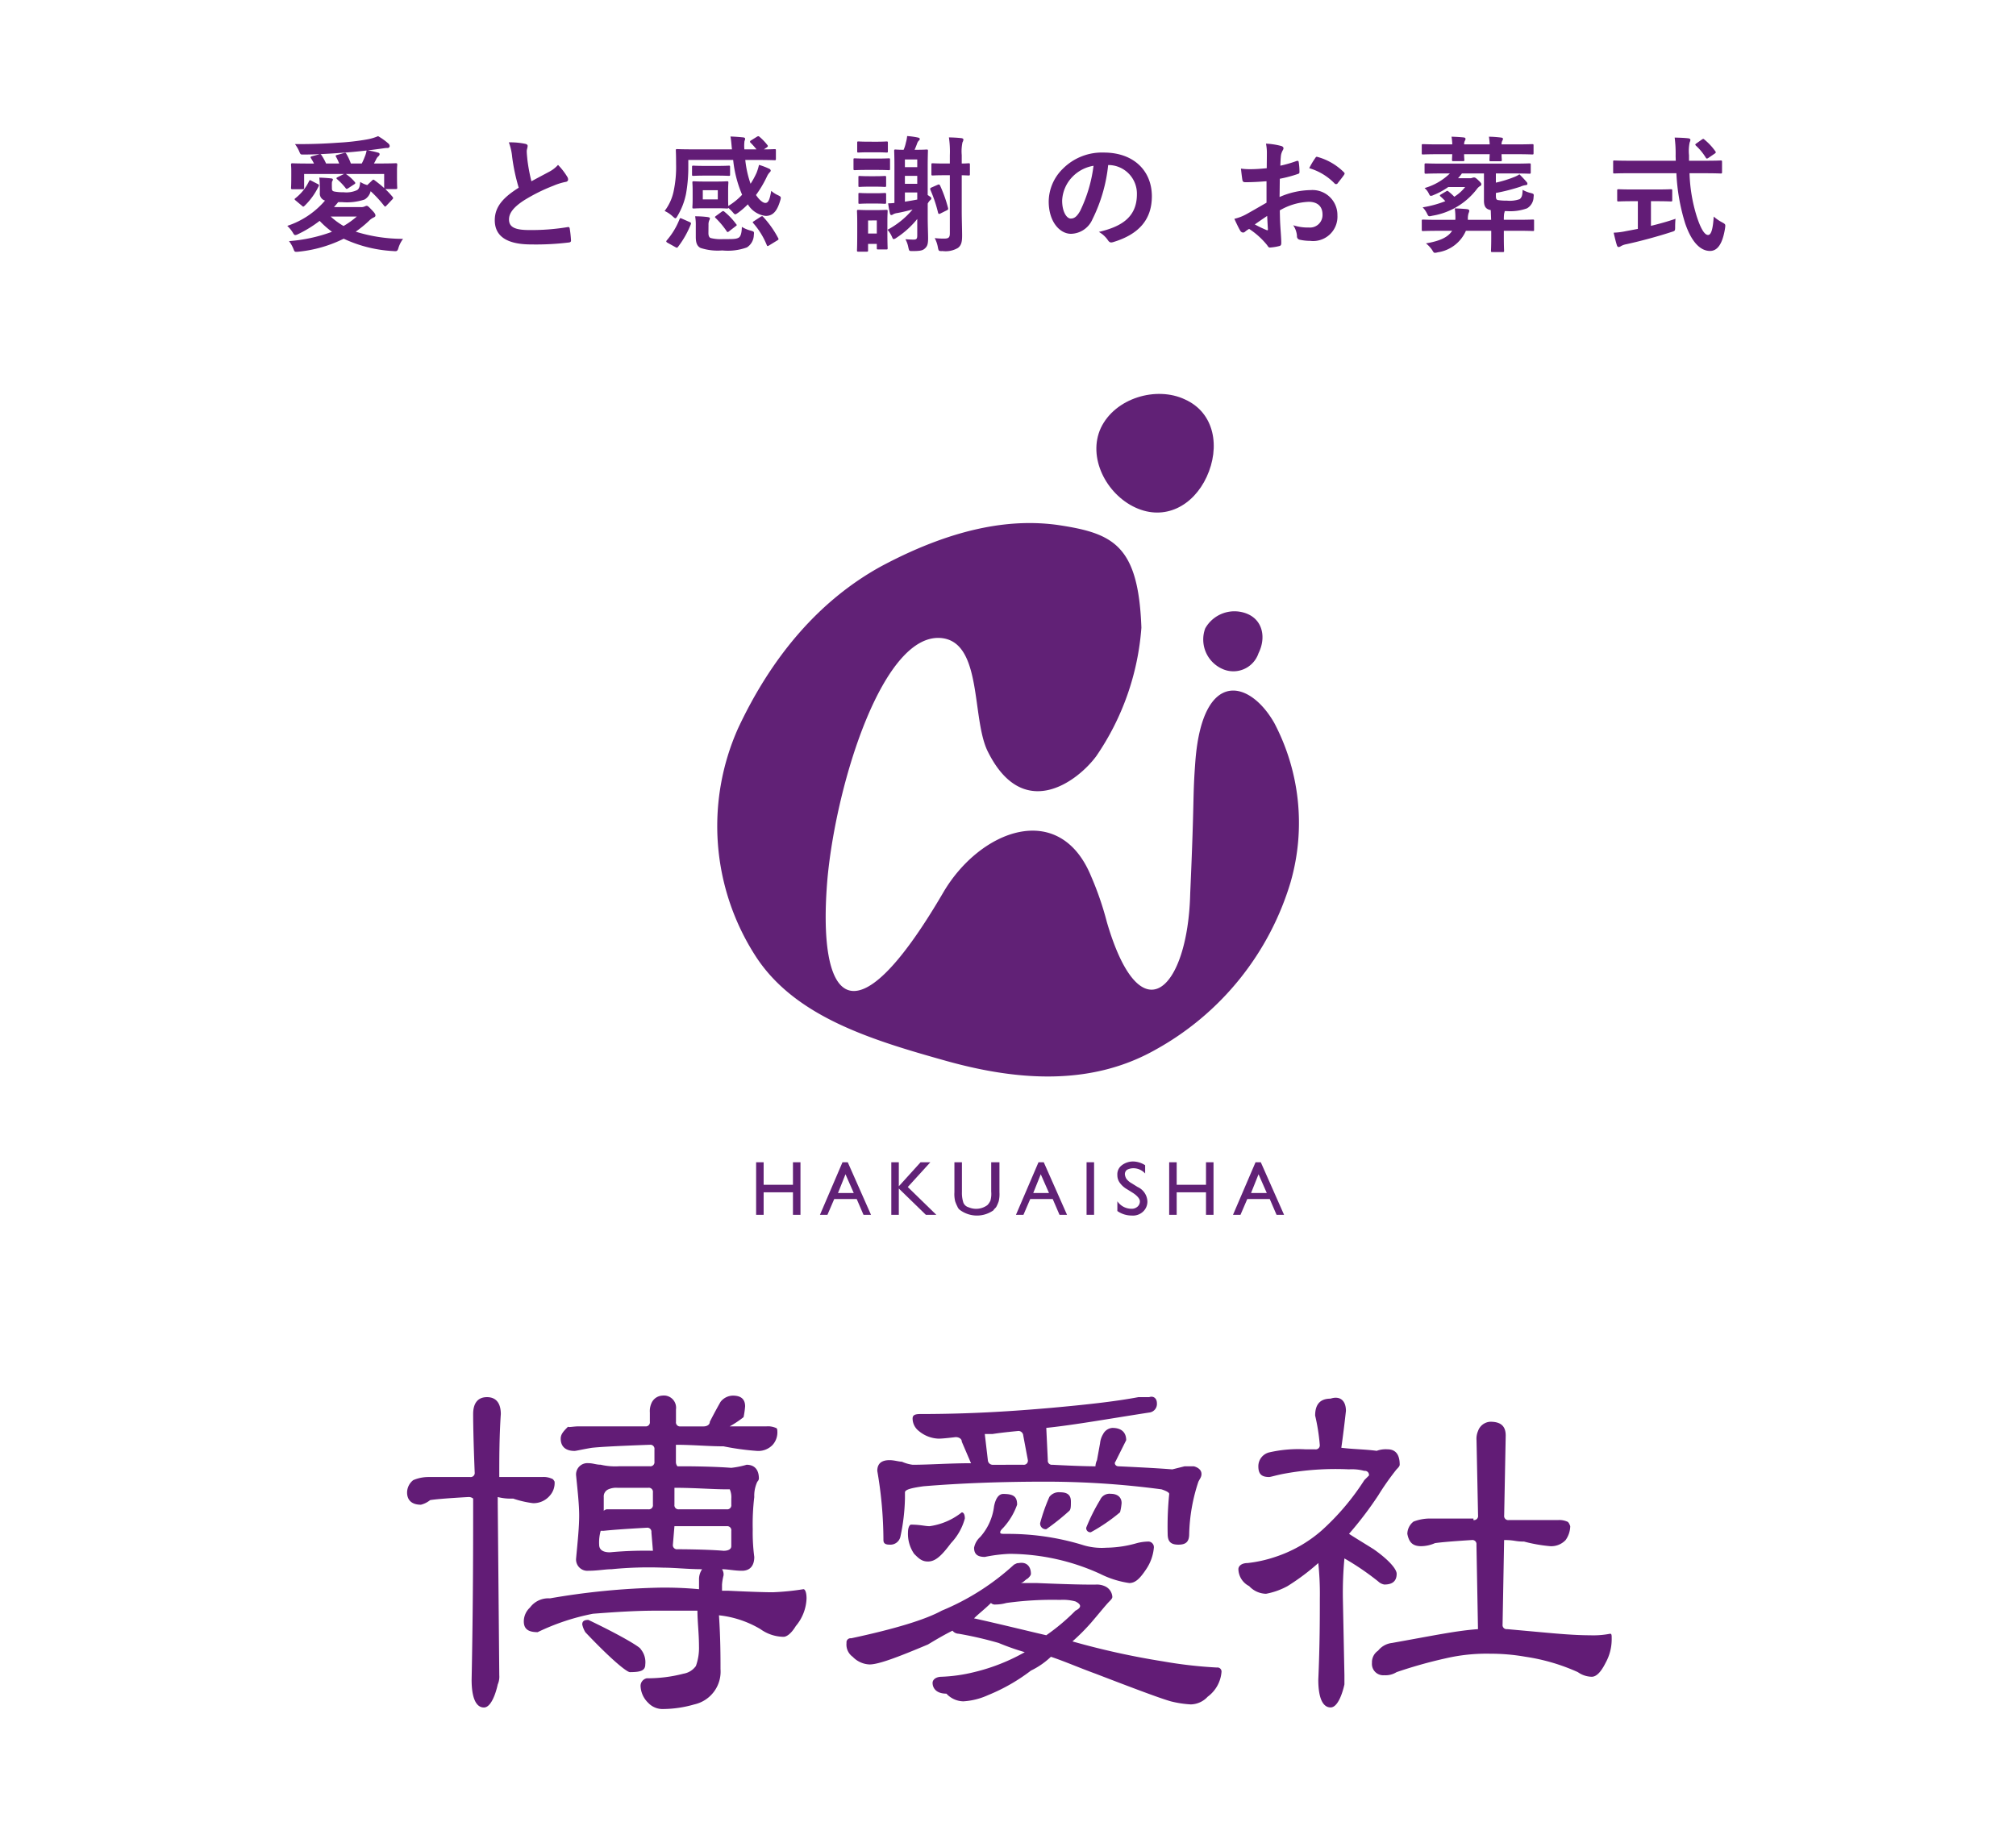 <svg xmlns="http://www.w3.org/2000/svg" width="208" height="188" viewBox="0 0 208 188">
  <g id="グループ_895" data-name="グループ 895" transform="translate(-1 -30)">
    <rect id="長方形_223" data-name="長方形 223" width="208" height="188" transform="translate(1 30)" fill="#fff"/>
    <g id="グループ_293" data-name="グループ 293" transform="translate(74.979 70.687)">
      <path id="パス_19" data-name="パス 19" d="M59.2,54.152A29.359,29.359,0,0,1,45.255,71.508c-6.431,3.642-13.87,3.332-21.618,1.162S7.985,68.1,3.956,61.823A24.744,24.744,0,0,1,2.174,38.345c3.409-7.283,8.291-13.172,14.8-16.737,8.136-4.339,13.947-4.8,18.054-4.262,5.811.852,8.446,2.015,8.756,10.615a26.9,26.9,0,0,1-4.649,13.25c-1.937,2.634-7.593,6.9-11.235-.542-1.627-3.409-.542-11.08-4.649-11.623-6.044-.775-10.925,14.8-11.855,24.795-1.085,12.63,2.557,17.511,11.933,1.472,3.8-6.509,12.01-9.608,15.264-1.7a32.058,32.058,0,0,1,1.627,4.727c3.487,11.933,8.368,6.974,8.6-2.944.465-10.46.232-9.685.542-13.792.775-9.376,5.579-8.291,8.136-3.8a22.141,22.141,0,0,1,1.7,16.349" transform="translate(0 -3.873)" fill="#612176"/>
      <path id="パス_20" data-name="パス 20" d="M54.53,11.692c3.022,1.395,5.966-.155,7.361-3.177s.852-6.586-2.247-7.981C56.7-.86,52.438.38,50.966,3.479c-1.395,3.022.542,6.819,3.564,8.213" transform="translate(-11.367 0)" fill="#612176"/>
      <path id="パス_21" data-name="パス 21" d="M69.348,29.217a3.458,3.458,0,0,0-4.417,1.472,3.321,3.321,0,0,0,1.782,4.184,2.738,2.738,0,0,0,3.719-1.627c.775-1.55.465-3.332-1.085-4.029" transform="translate(-14.563 -6.522)" fill="#612176"/>
      <g id="グループ_4" data-name="グループ 4" transform="translate(4.034 79.181)">
        <path id="パス_22" data-name="パス 22" d="M9,102.3h.775v5.424H9V105.4H5.975v2.325H5.2V102.3h.775v2.325H9Z" transform="translate(-5.2 -102.223)" fill="#612176"/>
        <path id="パス_23" data-name="パス 23" d="M16.025,102.3h.542l2.4,5.424h-.775l-.7-1.627H15.172l-.7,1.627H13.7Zm1.162,3.177-.852-1.937-.775,1.937Z" transform="translate(-7.114 -102.223)" fill="#612176"/>
        <path id="パス_24" data-name="パス 24" d="M26.222,102.3h1.007L24.9,104.857l2.944,2.867H26.764l-2.789-2.712v2.712H23.2V102.3h.775v2.479Z" transform="translate(-9.253 -102.223)" fill="#612176"/>
        <path id="パス_25" data-name="パス 25" d="M35.474,102.3h.775v3.1a3.193,3.193,0,0,1-.077.93,3.777,3.777,0,0,1-.232.542c-.077.155-.232.232-.31.387a2.95,2.95,0,0,1-3.409,0,.774.774,0,0,1-.31-.387,3.777,3.777,0,0,1-.232-.542,3.193,3.193,0,0,1-.077-.93v-3.1h.775v3.1a3.209,3.209,0,0,0,.155,1.085.819.819,0,0,0,.542.465,1.953,1.953,0,0,0,1.937-.232,1.621,1.621,0,0,0,.31-.465,2.674,2.674,0,0,0,.077-.93V102.3Z" transform="translate(-11.144 -102.223)" fill="#612176"/>
        <path id="パス_26" data-name="パス 26" d="M42.125,102.3h.542l2.4,5.424h-.775l-.7-1.627H41.272l-.7,1.627H39.8Zm1.085,3.177-.852-1.937-.775,1.937Z" transform="translate(-12.991 -102.223)" fill="#612176"/>
        <path id="パス_27" data-name="パス 27" d="M49.2,102.3h.775v5.424H49.2Z" transform="translate(-15.107 -102.223)" fill="#612176"/>
        <path id="パス_28" data-name="パス 28" d="M54.927,105.454l-.62-.387a2.323,2.323,0,0,1-.775-.7,1.309,1.309,0,0,1-.232-.775,1.151,1.151,0,0,1,.465-1.007,1.9,1.9,0,0,1,1.162-.387,2.341,2.341,0,0,1,1.24.387v.852a1.651,1.651,0,0,0-1.24-.542,1.46,1.46,0,0,0-.62.155.552.552,0,0,0-.232.465,1.1,1.1,0,0,0,.155.465,1.68,1.68,0,0,0,.542.465l.62.387a1.707,1.707,0,0,1,1.007,1.472,1.407,1.407,0,0,1-.465,1.085,1.522,1.522,0,0,1-1.162.387,2.551,2.551,0,0,1-1.472-.465v-1.007a1.77,1.77,0,0,0,1.472.775.88.88,0,0,0,.62-.232.7.7,0,0,0,.232-.542C55.625,106.074,55.392,105.764,54.927,105.454Z" transform="translate(-16.03 -102.2)" fill="#612176"/>
        <path id="パス_29" data-name="パス 29" d="M64,102.3h.775v5.424H64V105.4H60.975v2.325H60.2V102.3h.775v2.325H64Z" transform="translate(-17.584 -102.223)" fill="#612176"/>
        <path id="パス_30" data-name="パス 30" d="M71.025,102.3h.542l2.4,5.424h-.775l-.7-1.627H70.172l-.7,1.627H68.7Zm1.162,3.177-.852-1.937-.775,1.937Z" transform="translate(-19.498 -102.223)" fill="#612176"/>
      </g>
    </g>
    <g id="グループ_295" data-name="グループ 295" transform="translate(-71.045 -22.354)">
      <path id="パス_31" data-name="パス 31" d="M68.3,8.4a.42.42,0,0,0,.476-.476s-.159-3.8-.159-6.024c0-1.11.476-1.744,1.427-1.744S71.471.793,71.471,1.9c-.159,2.378-.159,4.6-.159,6.5h4.439a2.011,2.011,0,0,1,.951.159s.159,0,.317.317a1.938,1.938,0,0,1-.476,1.427A2.207,2.207,0,0,1,74.8,11.1a10.417,10.417,0,0,1-2.061-.476,5.393,5.393,0,0,1-1.585-.159V11.1l.159,17.756a2.011,2.011,0,0,1-.159.951s-.476,2.378-1.427,2.378c-.793,0-1.268-.951-1.268-2.854.159-7.927.159-14.109.159-18.707a.694.694,0,0,0-.476-.159s-3.012.159-3.963.317a2.451,2.451,0,0,1-.951.476c-.951,0-1.427-.476-1.427-1.268a1.637,1.637,0,0,1,.634-1.268A3.978,3.978,0,0,1,64.019,8.4H68.3ZM86.373,3.171a.42.42,0,0,0,.476-.476V1.744a2.011,2.011,0,0,1,.159-.951A1.286,1.286,0,0,1,88.116,0a1.261,1.261,0,0,1,1.427,1.427V2.7a.42.42,0,0,0,.476.476H92.4c.317,0,.634-.159.634-.476,0,0,.476-.951,1.11-2.061A1.647,1.647,0,0,1,95.409,0c.793,0,1.268.317,1.268,1.11a8.939,8.939,0,0,1-.159,1.11,10.752,10.752,0,0,1-1.427.951h3.8a2.011,2.011,0,0,1,.951.159s.159,0,.159.317a1.938,1.938,0,0,1-.476,1.427,2.035,2.035,0,0,1-1.585.634,26.737,26.737,0,0,1-3.488-.476c-1.585,0-3.171-.159-4.915-.159V6.817a.694.694,0,0,0,.159.476h.793s2.7,0,4.756.159a9.124,9.124,0,0,0,1.585-.317c.793,0,1.268.476,1.268,1.427a.491.491,0,0,1-.159.317,3.411,3.411,0,0,0-.317,1.585,23.415,23.415,0,0,0-.159,3.329,19.238,19.238,0,0,0,.159,2.854c0,.951-.476,1.427-1.268,1.427s-1.427-.159-2.061-.159a.953.953,0,0,1,.159.634,5.606,5.606,0,0,0-.159.951v.634h.634s3.171.159,4.6.159a26.68,26.68,0,0,0,3.171-.317c.159,0,.317.317.317.951a4.665,4.665,0,0,1-1.11,2.854c-.476.793-.951,1.11-1.268,1.11a4.182,4.182,0,0,1-2.378-.793,10.534,10.534,0,0,0-4.28-1.427c.159,2.378.159,4.28.159,5.549a3.466,3.466,0,0,1-2.7,3.646,11.841,11.841,0,0,1-3.171.476,2.035,2.035,0,0,1-1.585-.634,2.546,2.546,0,0,1-.793-1.744.809.809,0,0,1,.634-.793,14.729,14.729,0,0,0,3.8-.476A1.956,1.956,0,0,0,91.6,27.9a5.509,5.509,0,0,0,.317-2.061c0-1.268-.159-2.537-.159-3.646h-4.28c-2.219,0-4.439.159-6.5.317a23.318,23.318,0,0,0-5.707,1.9c-.951,0-1.427-.317-1.427-1.11a1.937,1.937,0,0,1,.634-1.427,2.355,2.355,0,0,1,2.061-.951A74.853,74.853,0,0,1,87.8,19.817a38.679,38.679,0,0,1,4.122.159v-.951a1.848,1.848,0,0,1,.317-1.11c-1.427,0-2.854-.159-3.963-.159a39.27,39.27,0,0,0-5.39.159c-.634,0-1.427.159-2.378.159A1.167,1.167,0,0,1,79.239,16.8c.159-1.744.317-3.171.317-4.439,0-1.11-.159-2.537-.317-4.122a1.167,1.167,0,0,1,1.268-1.268c.476,0,.793.159,1.268.159a6.533,6.533,0,0,0,1.9.159h3.171a.42.42,0,0,0,.476-.476V5.549a.42.42,0,0,0-.476-.476s-4.756.159-6.024.317c-.951.159-1.585.317-1.744.317-.951,0-1.427-.476-1.427-1.268,0-.476.317-.793.793-1.268-.159.159.476,0,1.11,0ZM80.507,23.146C84.153,24.89,85.9,26,85.9,26.158a2.1,2.1,0,0,1,.476,1.585c0,.634-.476.793-1.585.793-.317,0-1.9-1.268-4.6-4.122a2.678,2.678,0,0,1-.317-.793c0-.317.159-.476.634-.476m6.5-9.036a.42.42,0,0,0-.476-.476s-3.012.159-4.439.317h-.317a4.389,4.389,0,0,0-.159,1.427c0,.476.317.793,1.11.793a38.667,38.667,0,0,1,4.439-.159Zm-4.6-2.378h4.28a.42.42,0,0,0,.476-.476V9.988a.42.42,0,0,0-.476-.476H83.519a2.011,2.011,0,0,0-.951.159.791.791,0,0,0-.476.793V11.89a.553.553,0,0,1,.317-.159m6.817,3.646a.42.42,0,0,0,.476.476s2.854,0,4.756.159c.476,0,.793-.159.793-.476V13.951a.42.42,0,0,0-.476-.476h-5.39Zm.159-4.122a.42.42,0,0,0,.476.476h4.915a.42.42,0,0,0,.476-.476v-.634a2.011,2.011,0,0,0-.159-.951h-.317c-1.427,0-3.329-.159-5.39-.159Z" transform="translate(52.245 196.384)" fill="#621c76"/>
      <path id="パス_32" data-name="パス 32" d="M109.424,18.347c0,.159-.159.317-.317.476-.317.159-.476.476-.793.476h1.744s3.646.159,5.39.159h.634a2.011,2.011,0,0,1,.951.159,1.286,1.286,0,0,1,.793,1.11c0,.159-.159.317-.317.476-.317.317-.951,1.11-1.9,2.219a21.529,21.529,0,0,1-1.9,1.9,79.7,79.7,0,0,0,9.353,2.061,45.682,45.682,0,0,0,5.549.634.42.42,0,0,1,.476.476,3.516,3.516,0,0,1-1.427,2.537,2.431,2.431,0,0,1-1.744.793,10.91,10.91,0,0,1-2.061-.317c-1.11-.317-3.646-1.268-7.768-2.854-1.744-.634-3.171-1.268-4.6-1.744a8.059,8.059,0,0,1-2.061,1.427,19.082,19.082,0,0,1-4.439,2.537,7.145,7.145,0,0,1-2.537.634,2.43,2.43,0,0,1-1.744-.793c-1.11,0-1.427-.634-1.427-1.11,0-.317.317-.634.951-.634a16.481,16.481,0,0,0,3.329-.476,20,20,0,0,0,5.232-2.061,25.663,25.663,0,0,1-2.7-.951,38.641,38.641,0,0,0-4.122-.951.824.824,0,0,1-.634-.317c-.951.476-1.744.951-2.537,1.427C95.79,26.907,93.729,27.7,92.778,27.7a2.546,2.546,0,0,1-1.744-.793,1.545,1.545,0,0,1-.634-1.427A.42.42,0,0,1,90.876,25c4.439-.951,7.61-1.9,9.353-2.854A25.362,25.362,0,0,0,107.68,17.4c.317-.159.317-.159.476-.159.793-.159,1.268.317,1.268,1.11m13-17.6a.888.888,0,0,1-.793.951c-4.122.634-7.61,1.268-10.622,1.585l.159,3.329a.42.42,0,0,0,.476.476s2.854.159,4.439.159a1.58,1.58,0,0,1,.159-.634l.317-1.744a2.253,2.253,0,0,1,.317-.951,1.173,1.173,0,0,1,.951-.634c.951,0,1.427.476,1.427,1.268l-1.11,2.219c-.159.159,0,.476.317.476,0,0,3.646.159,5.549.317l1.268-.317h.951s.793.159.793.793c0,.317-.159.476-.317.793a18.351,18.351,0,0,0-.951,5.39c0,.793-.317,1.11-1.11,1.11s-1.11-.317-1.11-1.11a33.173,33.173,0,0,1,.159-4.122c0-.159-.317-.317-.793-.476a90.3,90.3,0,0,0-12.048-.793c-4.439,0-8.719.159-12.524.476-1.11.159-1.9.317-1.9.634v.634a20.436,20.436,0,0,1-.476,3.963,1.056,1.056,0,0,1-1.11.793c-.476,0-.634-.159-.634-.476a42.423,42.423,0,0,0-.634-7.134c0-.793.476-1.11,1.268-1.11.476,0,.951.159,1.268.159a4.033,4.033,0,0,0,1.11.317c1.744,0,3.8-.159,6.024-.159l-.951-2.219c0-.317-.317-.476-.634-.476,0,0-1.268.159-1.744.159A3.339,3.339,0,0,1,97.851,3.6a1.637,1.637,0,0,1-.634-1.268c0-.317.159-.476.793-.476,5.39,0,9.829-.317,13.475-.634,3.488-.317,6.5-.634,9.036-1.11h1.11c.476-.159.793.159.793.634M98.961,13.432a6.854,6.854,0,0,0,3.329-1.427c.159,0,.317.159.317.634a5.939,5.939,0,0,1-1.427,2.537c-.951,1.268-1.585,1.9-2.378,1.9-.634,0-.951-.317-1.427-.793a3.64,3.64,0,0,1-.634-2.219c0-.476.159-.793.317-.793.951,0,1.427.159,1.9.159m4.6,9.512c2.854.634,5.39,1.268,7.451,1.744a21.326,21.326,0,0,0,3.012-2.537q.476-.238.476-.476t-.476-.476a4.887,4.887,0,0,0-1.585-.159,34.534,34.534,0,0,0-5.549.317,4.183,4.183,0,0,1-1.11.159.582.582,0,0,1-.476-.159c-.634.634-1.268,1.11-1.744,1.585h0M108,11.213a6.957,6.957,0,0,1-1.427,2.378c-.159.159-.317.317-.317.476s.159.159.634.159a26.3,26.3,0,0,1,7.768,1.11,6.571,6.571,0,0,0,2.537.317,11.841,11.841,0,0,0,3.171-.476,5.068,5.068,0,0,1,1.11-.159.581.581,0,0,1,.634.634,4.722,4.722,0,0,1-.793,2.219c-.634.951-1.11,1.427-1.744,1.427a9.808,9.808,0,0,1-3.012-.951,22.722,22.722,0,0,0-9.353-2.061,15.808,15.808,0,0,0-2.537.317c-.793,0-1.11-.317-1.11-.951a2,2,0,0,1,.634-1.11,5.821,5.821,0,0,0,1.427-3.171c.159-.793.476-1.268.951-1.268,1.11,0,1.427.317,1.427,1.11m.634-4.122a.42.42,0,0,0,.476-.476l-.476-2.537a.506.506,0,0,0-.476-.476s-1.744.159-2.7.317h-.793l.317,2.7a.506.506,0,0,0,.476.476Zm4.915,3.8c0,.476,0,.793-.159.951a24.363,24.363,0,0,1-2.378,1.9.581.581,0,0,1-.634-.634,18.457,18.457,0,0,1,.951-2.7,1.234,1.234,0,0,1,1.11-.476c.793,0,1.11.317,1.11.951m5.232.159a5.606,5.606,0,0,1-.159.951,18.183,18.183,0,0,1-3.012,2.061.42.42,0,0,1-.476-.476,19.474,19.474,0,0,1,1.427-2.854,1.061,1.061,0,0,1,1.11-.634c.634,0,1.11.317,1.11.951" transform="translate(68.985 196.427)" fill="#621c76"/>
      <path id="パス_33" data-name="パス 33" d="M127,1.5q-.238,2.14-.476,3.8c1.268.159,2.537.159,3.646.317a2.7,2.7,0,0,1,1.11-.159c.793,0,1.268.476,1.268,1.585,0,.159-.159.317-.317.476a27.293,27.293,0,0,0-1.9,2.7,37.218,37.218,0,0,1-3.012,3.963c.476.317,1.268.793,2.537,1.585,1.585,1.11,2.378,2.061,2.378,2.537,0,.793-.476,1.11-1.268,1.11a1.2,1.2,0,0,1-.634-.317,27.452,27.452,0,0,0-3.488-2.378,38.678,38.678,0,0,0-.159,4.122l.159,7.927v.951s-.476,2.378-1.427,2.378c-.793,0-1.268-.951-1.268-2.854.159-3.646.159-6.341.159-8.4a30.6,30.6,0,0,0-.159-3.646,23.145,23.145,0,0,1-3.171,2.378,7.483,7.483,0,0,1-2.219.793,2.43,2.43,0,0,1-1.744-.793,2.012,2.012,0,0,1-1.11-1.744c0-.317.317-.634.951-.634a13.586,13.586,0,0,0,2.854-.634,13.824,13.824,0,0,0,4.756-2.7A25.455,25.455,0,0,0,128.9,8.638l.476-.476a.42.42,0,0,0-.476-.476,4.887,4.887,0,0,0-1.585-.159A29.3,29.3,0,0,0,120.5,8c-.793.159-1.268.317-1.427.317-.793,0-1.11-.317-1.11-1.11a1.471,1.471,0,0,1,1.11-1.427,13.353,13.353,0,0,1,3.8-.317h.951a.42.42,0,0,0,.476-.476,20.4,20.4,0,0,0-.476-3.012c0-1.11.476-1.744,1.585-1.744C126.363-.081,127,.394,127,1.5M140.156,12.76a.42.42,0,0,0,.476-.476l-.159-7.768a2.011,2.011,0,0,1,.159-.951,1.414,1.414,0,0,1,1.268-.951c1.11,0,1.585.476,1.585,1.427l-.159,8.244a.42.42,0,0,0,.476.476h5.073a2.011,2.011,0,0,1,.951.159s.159,0,.317.476a2.557,2.557,0,0,1-.476,1.427,2.035,2.035,0,0,1-1.585.634,15.766,15.766,0,0,1-2.7-.476c-.951,0-.951-.159-2.061-.159l-.159,8.719a.42.42,0,0,0,.476.476l3.488.317c1.744.159,3.488.317,5.073.317a9.04,9.04,0,0,0,2.061-.159c.159,0,.159.159.159.476a5.02,5.02,0,0,1-.634,2.537q-.713,1.427-1.427,1.427a2.557,2.557,0,0,1-1.427-.476,20.292,20.292,0,0,0-5.39-1.585,20.681,20.681,0,0,0-3.646-.317,18.6,18.6,0,0,0-4.6.476,47.364,47.364,0,0,0-5.073,1.427,2.132,2.132,0,0,1-1.268.317,1.167,1.167,0,0,1-1.268-1.268,1.442,1.442,0,0,1,.634-1.268,2.134,2.134,0,0,1,1.427-.793c4.439-.793,6.658-1.268,8.878-1.427l-.159-8.719a.42.42,0,0,0-.476-.476s-2.7.159-3.8.317a3.667,3.667,0,0,1-1.427.317c-.951,0-1.268-.476-1.427-1.268a1.637,1.637,0,0,1,.634-1.268,4.69,4.69,0,0,1,1.585-.317h4.6Z" transform="translate(83.911 196.465)" fill="#621c76"/>
    </g>
    <path id="パス_549" data-name="パス 549" d="M5.239-5.863c0-.286,0-.377.052-.455a.227.227,0,0,0,.052-.156c0-.052-.026-.1-.2-.117-.377-.039-.767-.065-1.2-.078A9.6,9.6,0,0,1,4-5.6v.494a.746.746,0,0,0,.533.806A8.682,8.682,0,0,1,.637-1.69a3.361,3.361,0,0,1,.624.78c.065.117.13.169.208.169A.658.658,0,0,0,1.69-.806a12.517,12.517,0,0,0,2.288-1.4A9.349,9.349,0,0,0,5.252-1.079,16.243,16.243,0,0,1,.819-.117a3.475,3.475,0,0,1,.507.936c.052.117.091.169.234.169A1.764,1.764,0,0,0,1.794.975,13.514,13.514,0,0,0,6.461-.364,13.747,13.747,0,0,0,11.57.91a1.436,1.436,0,0,0,.208.013c.182,0,.234-.065.3-.234a3.2,3.2,0,0,1,.507-1.04A16.313,16.313,0,0,1,7.7-1.092,11.818,11.818,0,0,0,9.061-2.2a1.659,1.659,0,0,1,.481-.351c.13-.052.195-.117.195-.208,0-.143-.091-.273-.39-.585s-.4-.416-.507-.416a.482.482,0,0,0-.182.052.853.853,0,0,1-.468.078H5.46q.214-.234.429-.507h.429a5.827,5.827,0,0,0,2.3-.273,1.377,1.377,0,0,0,.624-.858,12.312,12.312,0,0,1,1.391,1.508c.078.1.117.1.208.013l.65-.689c.078-.078.1-.143.013-.247a8.672,8.672,0,0,0-.754-.806H11.83c.13,0,.156-.026.156-.13,0-.065-.026-.208-.026-1.3v-.546c0-.3.026-.468.026-.533,0-.13-.026-.156-.156-.156-.065,0-.507.026-1.716.026H9.581c.091-.156.169-.3.247-.468a.941.941,0,0,1,.208-.273.3.3,0,0,0,.13-.221q0-.117-.156-.156a7.826,7.826,0,0,0-1.066-.234c.429-.052.806-.1,1.209-.156l.559-.078a1.745,1.745,0,0,1,.273-.013.216.216,0,0,0,.221-.182.361.361,0,0,0-.143-.286,6.477,6.477,0,0,0-1.053-.754,5.171,5.171,0,0,1-1.144.338,24.426,24.426,0,0,1-3,.338c-1.235.091-2.678.156-4.433.143a3.661,3.661,0,0,1,.481.858c.091.208.13.221.325.221.481,0,1.079-.013,1.755-.039l-.832.221c-.13.039-.143.091-.078.2a4.808,4.808,0,0,1,.312.546H2.886c-1.2,0-1.651-.026-1.716-.026-.117,0-.143.026-.143.156,0,.065.026.234.026.611V-6.9c0,1.092-.026,1.235-.026,1.287,0,.117.026.143.143.143H2.236c.117,0,.143-.026.143-.143v-1.43H6.487l-.7.351c-.091.052-.091.1-.026.169a6.287,6.287,0,0,1,.91.949c.065.091.13.078.234.013l.676-.442c.1-.065.091-.13.039-.2a4.539,4.539,0,0,0-.936-.845h3.952V-5.59c-.325-.3-.676-.572-.988-.806-.1-.078-.143-.091-.234,0l-.52.494a2.482,2.482,0,0,1-.728-.325c-.039.416-.1.715-.325.845a2.62,2.62,0,0,1-1.4.221,4.425,4.425,0,0,1-.962-.078c-.208-.052-.234-.156-.234-.351ZM7.2-8.125a5.8,5.8,0,0,0-.481-1.027c-.052-.078-.078-.091-.2-.065L5.746-9c-.117.026-.13.078-.091.156a5.032,5.032,0,0,1,.338.715H4.641A5.138,5.138,0,0,0,4.16-9a.2.2,0,0,0-.117-.091c.689-.039,1.456-.078,2.249-.143.832-.052,1.716-.143,2.535-.234a2.983,2.983,0,0,1-.2.663,6.278,6.278,0,0,1-.3.676Zm.611,5.473a8.76,8.76,0,0,1-1.365.975,7.534,7.534,0,0,1-1.326-.975ZM3.081-6.37c-.117-.065-.143-.039-.195.065A4.935,4.935,0,0,1,1.469-4.537c-.1.078-.1.1,0,.2l.7.585q.078.078.117.078c.039,0,.078-.039.143-.091A7.069,7.069,0,0,0,3.887-5.8c.039-.091.026-.143-.078-.195ZM23.5-10.309A5.817,5.817,0,0,1,23.842-8.8a19.729,19.729,0,0,0,.676,3.172c-1.521.962-2.47,1.911-2.47,3.354,0,1.69,1.3,2.5,3.757,2.5a27.78,27.78,0,0,0,3.874-.2c.156-.013.247-.078.234-.221a11.479,11.479,0,0,0-.13-1.209c-.026-.156-.091-.182-.234-.156a22.7,22.7,0,0,1-3.965.3c-1.495,0-2.067-.325-2.067-1.092,0-.611.4-1.222,1.534-1.963a18.091,18.091,0,0,1,3.055-1.521,6.238,6.238,0,0,1,1.248-.39c.182-.026.26-.13.26-.26a.526.526,0,0,0-.091-.273,6.676,6.676,0,0,0-.949-1.222,3.216,3.216,0,0,1-.9.7c-.728.39-1.2.637-1.846.988a18.279,18.279,0,0,1-.416-2.236c-.026-.3-.065-.611-.065-.871,0-.182.091-.364.091-.546,0-.1-.078-.169-.234-.208A7.524,7.524,0,0,0,23.5-10.309Zm24.986-.2c-.078.039-.1.091-.1.13a.138.138,0,0,0,.065.117,8.989,8.989,0,0,1,.6.676H47.8a4.02,4.02,0,0,1,.013-.858.618.618,0,0,0,.065-.234c0-.078-.065-.13-.2-.143-.377-.039-.858-.078-1.313-.091.078.377.1.858.156,1.326H42.64c-1.248,0-1.677-.026-1.755-.026-.143,0-.156.013-.156.13,0,.078.026.507.026,1.417a11.979,11.979,0,0,1-.247,2.769,5.013,5.013,0,0,1-.936,2.067,3.215,3.215,0,0,1,.832.559c.143.13.221.195.273.195.078,0,.13-.078.234-.26a7.162,7.162,0,0,0,.871-2.275,15.625,15.625,0,0,0,.234-2.613v-.871h4.628A12.411,12.411,0,0,0,47.567-4.9a6.706,6.706,0,0,1-1.43,1.157c0-.117-.013-.325-.013-.715v-.858c0-.546.026-.754.026-.832,0-.13-.013-.143-.143-.143-.091,0-.338.026-1.1.026H43.68c-.767,0-1.014-.026-1.1-.026-.13,0-.143.013-.143.143,0,.091.026.286.026.832v.858c0,.546-.026.741-.026.832,0,.13.013.143.143.143.091,0,.338-.026,1.1-.026H44.9c.767,0,1.014.026,1.1.026s.13,0,.143-.065a4.252,4.252,0,0,1,.429.416c.143.169.208.247.286.247s.156-.065.312-.169a7.932,7.932,0,0,0,.988-.858A2.487,2.487,0,0,0,50-2.717c.741,0,1.17-.481,1.495-1.573a1.177,1.177,0,0,0,.065-.286c0-.13-.091-.182-.338-.3a2.67,2.67,0,0,1-.65-.429c-.156.884-.286,1.248-.611,1.248-.234,0-.611-.286-.962-.819a11.457,11.457,0,0,0,1.144-1.937,1.593,1.593,0,0,1,.26-.39c.065-.065.117-.117.117-.2a.248.248,0,0,0-.156-.182,7.451,7.451,0,0,0-1.053-.4,6.034,6.034,0,0,1-.247.806,8.394,8.394,0,0,1-.624,1.144,10.8,10.8,0,0,1-.546-2.457h1.274c1.235,0,1.664.026,1.742.026.13,0,.143-.013.143-.143v-.871c0-.117-.013-.13-.143-.13-.065,0-.351.026-1.1.026l.3-.2c.117-.091.156-.13.065-.247a5.671,5.671,0,0,0-.806-.845c-.091-.078-.143-.091-.273-.013ZM45.058-4.42H43.511v-.949h1.547ZM44.1-1.794a1.086,1.086,0,0,1,.078-.468.417.417,0,0,0,.065-.221q0-.078-.234-.117a10.069,10.069,0,0,0-1.287-.078,5.117,5.117,0,0,1,.065.988V-.546c0,.689.182.962.481,1.131a5.759,5.759,0,0,0,2.249.26A5.755,5.755,0,0,0,48.061.533a1.553,1.553,0,0,0,.715-1.274c.039-.351.039-.351-.3-.455a3.272,3.272,0,0,1-.936-.39c-.013.624-.117,1-.338,1.118-.273.156-.637.143-1.586.143A4.212,4.212,0,0,1,44.3-.442c-.156-.091-.208-.26-.208-.52Zm-.4-6.084c-.767,0-1.079-.026-1.157-.026-.13,0-.143.013-.143.156v.754c0,.13.013.143.143.143.078,0,.39-.026,1.157-.026h1.326c.78,0,1.092.026,1.17.026.117,0,.13-.013.13-.143v-.754c0-.143-.013-.156-.13-.156-.078,0-.39.026-1.17.026Zm5.1,5.694c-.156.091-.169.13-.065.234A7.963,7.963,0,0,1,50.115.3c.052.13.091.117.26.013l.806-.494c.169-.1.169-.13.1-.26a10.233,10.233,0,0,0-1.534-2.171c-.052-.052-.078-.078-.117-.078a.434.434,0,0,0-.156.065ZM40.69.507c.143.078.182.078.26-.026a9.636,9.636,0,0,0,1.326-2.34c.039-.13.026-.156-.143-.234l-.767-.338c-.182-.078-.208-.078-.26.065A7.512,7.512,0,0,1,39.793-.195c-.078.1-.078.156.078.247Zm4.2-3.237c-.156.117-.156.13-.052.234a8.783,8.783,0,0,1,1.131,1.352c.039.065.065.091.1.091a.3.3,0,0,0,.169-.091l.676-.52c.13-.091.117-.117.039-.208a7.168,7.168,0,0,0-1.222-1.287c-.1-.078-.143-.078-.273.013ZM66.716-3.991A1.426,1.426,0,0,1,67-4.368a.2.2,0,0,0,.091-.156A.22.22,0,0,0,67-4.68l-.286-.195V-7.748c0-1.079.026-1.612.026-1.69,0-.117-.013-.13-.143-.13-.091,0-.325.026-1.079.026h-.156c.078-.169.143-.338.234-.572a1.016,1.016,0,0,1,.169-.338c.065-.065.13-.1.13-.208,0-.078-.065-.117-.182-.143a7.72,7.72,0,0,0-1.118-.156,3.663,3.663,0,0,1-.13.676,3.773,3.773,0,0,1-.234.741c-.546,0-.754-.026-.832-.026-.13,0-.143.013-.143.13,0,.091.026.559.026,1.521v3.861a5.291,5.291,0,0,1-.65.039c.052.364.1.676.182,1.027.026.13.078.182.156.182a.327.327,0,0,0,.182-.078,1.292,1.292,0,0,1,.429-.13c.494-.091,1.04-.221,1.573-.364a8.686,8.686,0,0,1-2.587,2.093,2.75,2.75,0,0,1,.468.741c.065.156.1.221.169.221a.584.584,0,0,0,.26-.117A9.382,9.382,0,0,0,65.637-2.4V-.728c0,.338-.052.455-.364.455q-.312,0-.858-.039a2.747,2.747,0,0,1,.3.832c.091.39.078.39.429.39.9,0,1.105-.078,1.352-.338.195-.2.26-.455.26-.975s-.039-1.248-.039-2.21Zm-1.079-.416c-.468.091-.871.156-1.274.221v-.949h1.274ZM64.363-6.032v-.819h1.274v.819Zm1.274-2.509v.793H64.363v-.793Zm4.589,1.625c.468.013.65.026.7.026.13,0,.143-.013.143-.143v-.975c0-.13-.013-.143-.143-.143-.052,0-.234.026-.7.026V-9a4.459,4.459,0,0,1,.078-1.313A.674.674,0,0,0,70.4-10.6c0-.065-.078-.13-.208-.143-.468-.052-.793-.065-1.287-.078A10.2,10.2,0,0,1,69-8.97v.845h-.559c-.845,0-1.118-.026-1.2-.026-.13,0-.143.013-.143.143v.975c0,.13.013.143.143.143.078,0,.351-.026,1.2-.026H69v5.98c0,.468-.143.559-.611.559a7.882,7.882,0,0,1-.949-.052,3.26,3.26,0,0,1,.325.949c.078.4.091.4.494.39A2.493,2.493,0,0,0,69.836.585c.338-.26.429-.6.429-1.261s-.039-1.677-.039-2.587ZM62.556-2.2c0-.611.026-.923.026-1,0-.13-.013-.143-.143-.143-.091,0-.364.026-1.2.026h-.481c-.832,0-1.1-.026-1.183-.026-.143,0-.156.013-.156.143,0,.091.026.4.026,1.222v.923c0,1.508-.026,1.807-.026,1.885,0,.13.013.143.156.143h.845c.13,0,.143-.013.143-.143V.169h.9V.6c0,.13.013.143.143.143h.832c.13,0,.143-.013.143-.143,0-.078-.026-.364-.026-1.807Zm-1.092-.052V-.9h-.9V-2.249Zm-.988-6.383c-.923,0-1.209-.026-1.287-.026-.117,0-.13.013-.13.143v.923c0,.143.013.156.13.156.078,0,.364-.026,1.287-.026h.936c.91,0,1.222.026,1.287.026.117,0,.13-.013.13-.156v-.923c0-.13-.013-.143-.13-.143-.065,0-.377.026-1.287.026Zm.195-1.742c-.78,0-1.027-.026-1.1-.026-.117,0-.13.013-.13.143V-9.4c0,.13.013.143.13.143.078,0,.325-.026,1.1-.026h.7c.767,0,1.014.026,1.092.026.13,0,.143-.013.143-.143v-.858c0-.13-.013-.143-.143-.143-.078,0-.325.026-1.092.026Zm6.422,4.732c-.13.065-.143.117-.091.26a13.906,13.906,0,0,1,.78,2.327c.039.143.091.169.247.091l.676-.338c.156-.078.13-.156.1-.273A13.927,13.927,0,0,0,68-5.837c-.065-.13-.117-.156-.26-.091Zm-6.37-1.17c-.741,0-.962-.026-1.027-.026-.13,0-.13.013-.13.143v.845c0,.13,0,.143.13.143.065,0,.286-.026,1.027-.026h.533c.728,0,.949.026,1.014.026.143,0,.156-.013.156-.143v-.845c0-.13-.013-.143-.156-.143-.065,0-.286.026-1.014.026Zm0,1.755c-.741,0-.962-.026-1.027-.026-.13,0-.13.013-.13.143v.832c0,.13,0,.143.13.143.065,0,.286-.026,1.027-.026h.533c.728,0,.949.026,1.014.026.143,0,.156-.013.156-.143V-4.94c0-.13-.013-.143-.156-.143-.065,0-.286.026-1.014.026ZM85.384-7.969A2.953,2.953,0,0,1,88.3-4.953c0,2.457-1.729,3.367-3.926,3.887a2.757,2.757,0,0,1,.91.819c.169.26.286.312.559.234,2.639-.793,4-2.314,4-4.732,0-2.587-1.833-4.511-4.953-4.511a5.689,5.689,0,0,0-4.225,1.664A4.79,4.79,0,0,0,79.2-4.212c0,2.119,1.157,3.341,2.3,3.341a2.469,2.469,0,0,0,2.21-1.495,16.278,16.278,0,0,0,1.625-5.6Zm-1.56.078a14.853,14.853,0,0,1-1.378,4.654c-.351.624-.637.793-.975.793-.4,0-.884-.663-.884-1.859a3.743,3.743,0,0,1,1.014-2.4A3.915,3.915,0,0,1,83.824-7.891Zm17.849,3.809c-.949.546-1.56.9-2.119,1.209a4.8,4.8,0,0,1-1.2.455c.195.429.455.975.6,1.209A.365.365,0,0,0,99.242-1a.326.326,0,0,0,.221-.091,2.356,2.356,0,0,1,.416-.286A7.993,7.993,0,0,1,101.725.286c.117.169.169.273.312.26A5.284,5.284,0,0,0,103,.39c.221-.052.195-.247.195-.429,0-.3-.065-1.118-.1-1.69s-.039-1.014-.052-1.56a6.429,6.429,0,0,1,2.977-.884c.91,0,1.43.468,1.43,1.313a1.29,1.29,0,0,1-1.4,1.339,4.849,4.849,0,0,1-1.625-.234,2.272,2.272,0,0,1,.39,1.105.349.349,0,0,0,.286.39,5.038,5.038,0,0,0,1.066.117,2.512,2.512,0,0,0,2.821-2.639,2.573,2.573,0,0,0-2.769-2.6,8.2,8.2,0,0,0-3.2.715c.013-.624.013-1.261.026-1.885a13.25,13.25,0,0,0,1.859-.494c.13-.039.169-.078.169-.208a6.533,6.533,0,0,0-.078-1.014c-.013-.13-.1-.156-.221-.117A12.747,12.747,0,0,1,103.1-7.9c.013-.416.026-.741.065-1.079a1.591,1.591,0,0,1,.182-.507.461.461,0,0,0,.078-.208c0-.117-.1-.208-.26-.247a7.368,7.368,0,0,0-1.547-.234,4.806,4.806,0,0,1,.091,1.053c0,.559-.013,1.053-.013,1.482-.546.052-1.1.1-1.651.1A6.641,6.641,0,0,1,99.034-7.6c.052.455.1.884.143,1.131.026.195.091.273.312.273.871,0,1.534-.052,2.184-.1Zm.065,1.365c.026.429.052,1.027.078,1.365.013.117-.026.13-.13.1a13.333,13.333,0,0,1-1.222-.585C100.932-2.171,101.374-2.47,101.738-2.717Zm4.342-4.927a6,6,0,0,1,2.639,1.6c.039.065.221.052.26,0,.195-.26.533-.663.7-.923a.337.337,0,0,0,.052-.13c0-.039-.026-.078-.078-.13A6.179,6.179,0,0,0,106.9-8.814c-.091-.026-.13.013-.221.156A7.975,7.975,0,0,0,106.08-7.644Zm14.742,6.461c-.442.7-1.326,1.066-2.7,1.3a3.105,3.105,0,0,1,.65.7c.117.2.156.273.273.273a1.273,1.273,0,0,0,.3-.052,3.755,3.755,0,0,0,2.9-2.223h2.613v.715c0,.858-.026,1.274-.026,1.352,0,.117.013.13.143.13h1.066c.13,0,.143-.013.143-.13,0-.078-.026-.494-.026-1.352v-.715h1.365c1.144,0,1.547.026,1.625.026.13,0,.13-.013.13-.156V-2.2c0-.13,0-.143-.13-.143-.078,0-.481.026-1.625.026h-1.365a5.346,5.346,0,0,1,.026-.611c.013-.078.052-.169.065-.286h.221a5.02,5.02,0,0,0,2.08-.286,1.37,1.37,0,0,0,.676-1.157c.039-.325.039-.338-.312-.429a3.166,3.166,0,0,1-.819-.325c-.013.559-.078.78-.3.962a3.07,3.07,0,0,1-1.313.156,5.5,5.5,0,0,1-.962-.065c-.156-.052-.182-.182-.182-.442v-.286a19.687,19.687,0,0,0,2.535-.65,1.73,1.73,0,0,1,.533-.156c.117-.013.182-.052.182-.117a.262.262,0,0,0-.078-.208c-.221-.26-.455-.507-.741-.793a2.837,2.837,0,0,1-.6.3,11.778,11.778,0,0,1-1.833.559V-7.1h1.755c1.209,0,1.625.026,1.7.026.13,0,.143-.013.143-.156v-.767c0-.13-.013-.143-.143-.143-.078,0-.494.026-1.7.026h-7.267c-1.2,0-1.612-.026-1.69-.026-.143,0-.156.013-.156.143v.767c0,.143.013.156.156.156.078,0,.494-.026,1.69-.026h.767a6.169,6.169,0,0,1-2.613,1.508,1.646,1.646,0,0,1,.416.52c.1.208.143.286.234.286a.76.76,0,0,0,.26-.078,7.5,7.5,0,0,0,1.534-.832h1.742a4.373,4.373,0,0,1-1.118,1,5.957,5.957,0,0,0-.6-.546c-.1-.091-.143-.078-.26,0l-.507.3c-.156.091-.143.143-.052.221a5.778,5.778,0,0,1,.494.481,11.106,11.106,0,0,1-2.34.637,2.4,2.4,0,0,1,.455.65c.143.286.156.312.52.221a7.261,7.261,0,0,0,4.6-2.73,1.2,1.2,0,0,1,.351-.338.2.2,0,0,0,.13-.182c0-.1-.052-.169-.325-.429s-.338-.273-.442-.273a.4.4,0,0,0-.169.039.629.629,0,0,1-.234.039h-1.235a5.114,5.114,0,0,0,.4-.494h2.275v2.8c0,.585.182.806.481.923.065.026.143.039.221.065l.039,1h-2.4v-.039a1.824,1.824,0,0,1,.078-.663.64.64,0,0,0,.065-.234c0-.1-.078-.143-.234-.169-.39-.039-.858-.065-1.261-.078a6.746,6.746,0,0,1,.065.962,1.189,1.189,0,0,1-.013.221h-1.69c-1.157,0-1.547-.026-1.625-.026-.13,0-.143.013-.143.143v.884c0,.143.013.156.143.156.078,0,.468-.026,1.625-.026ZM119.457-10.1c-1.157,0-1.547-.026-1.625-.026-.143,0-.143.013-.143.143v.78c0,.13,0,.143.143.143.078,0,.468-.026,1.625-.026h1.378c-.013.3-.026.507-.026.572,0,.13.013.143.143.143h.988c.13,0,.143-.013.143-.143,0-.052-.026-.26-.026-.572H124.7c-.013.3-.026.52-.026.572,0,.143.013.156.143.156h.975c.143,0,.156-.013.156-.156,0-.052-.026-.26-.026-.572h1.521c1.157,0,1.547.026,1.638.026.13,0,.143-.013.143-.143v-.78c0-.13-.013-.143-.143-.143-.091,0-.481.026-1.638.026h-1.521a.776.776,0,0,1,.078-.377.317.317,0,0,0,.065-.195c0-.078-.065-.117-.182-.13a11.954,11.954,0,0,0-1.261-.091c.039.3.065.52.078.793h-2.639a.776.776,0,0,1,.078-.377.343.343,0,0,0,.065-.195c0-.078-.065-.13-.182-.143-.377-.039-.78-.065-1.261-.078a5.644,5.644,0,0,1,.078.793Zm24.505,2.977a20.432,20.432,0,0,0,.9,5.161c.65,1.924,1.56,2.847,2.548,2.86.767.013,1.313-.689,1.573-2.353.052-.4.052-.4-.325-.611a4.208,4.208,0,0,1-.845-.585c-.078,1.183-.234,1.9-.585,1.9-.39,0-.793-.754-1.17-1.924a16.444,16.444,0,0,1-.741-4.446h1.547c1.183,0,1.586.026,1.664.026.13,0,.143-.013.143-.156V-8.281c0-.143-.013-.156-.143-.156-.078,0-.481.026-1.664.026h-1.6v-.572a4.389,4.389,0,0,1,.065-1.313.84.84,0,0,0,.078-.273c0-.078-.078-.143-.208-.156-.442-.052-.949-.065-1.417-.078a12.391,12.391,0,0,1,.1,1.859c0,.182.013.364.013.533H139.23c-1.183,0-1.586-.026-1.664-.026-.13,0-.13.013-.13.156v1.027c0,.143,0,.156.13.156.078,0,.481-.026,1.664-.026Zm-2.119,2.886c1.092,0,1.456.026,1.534.026.143,0,.156-.013.156-.13v-.975c0-.143-.013-.156-.156-.156-.078,0-.442.026-1.534.026h-2.3c-1.105,0-1.469-.026-1.547-.026-.13,0-.143.013-.143.156v.975c0,.117.013.13.143.13.078,0,.442-.026,1.547-.026h.442v2.86l-1.248.234a7.119,7.119,0,0,1-1.248.156c.1.455.234,1,.338,1.313.039.117.1.169.182.169A.485.485,0,0,0,138.242.4a1.739,1.739,0,0,1,.546-.195c1.4-.3,3.354-.832,4.654-1.261.39-.117.39-.117.39-.546,0-.26.013-.585.039-.819-.78.273-1.677.52-2.535.728V-4.238Zm4.186-5.967c-.13.091-.156.13-.052.234a5.789,5.789,0,0,1,1.014,1.235c.039.065.078.1.117.1a.361.361,0,0,0,.169-.078l.611-.416c.156-.1.169-.156.091-.26a6.13,6.13,0,0,0-1.118-1.2c-.052-.052-.091-.078-.13-.078s-.078.026-.156.078Z" transform="translate(30 55)" fill="#621c76"/>
  </g>
</svg>
